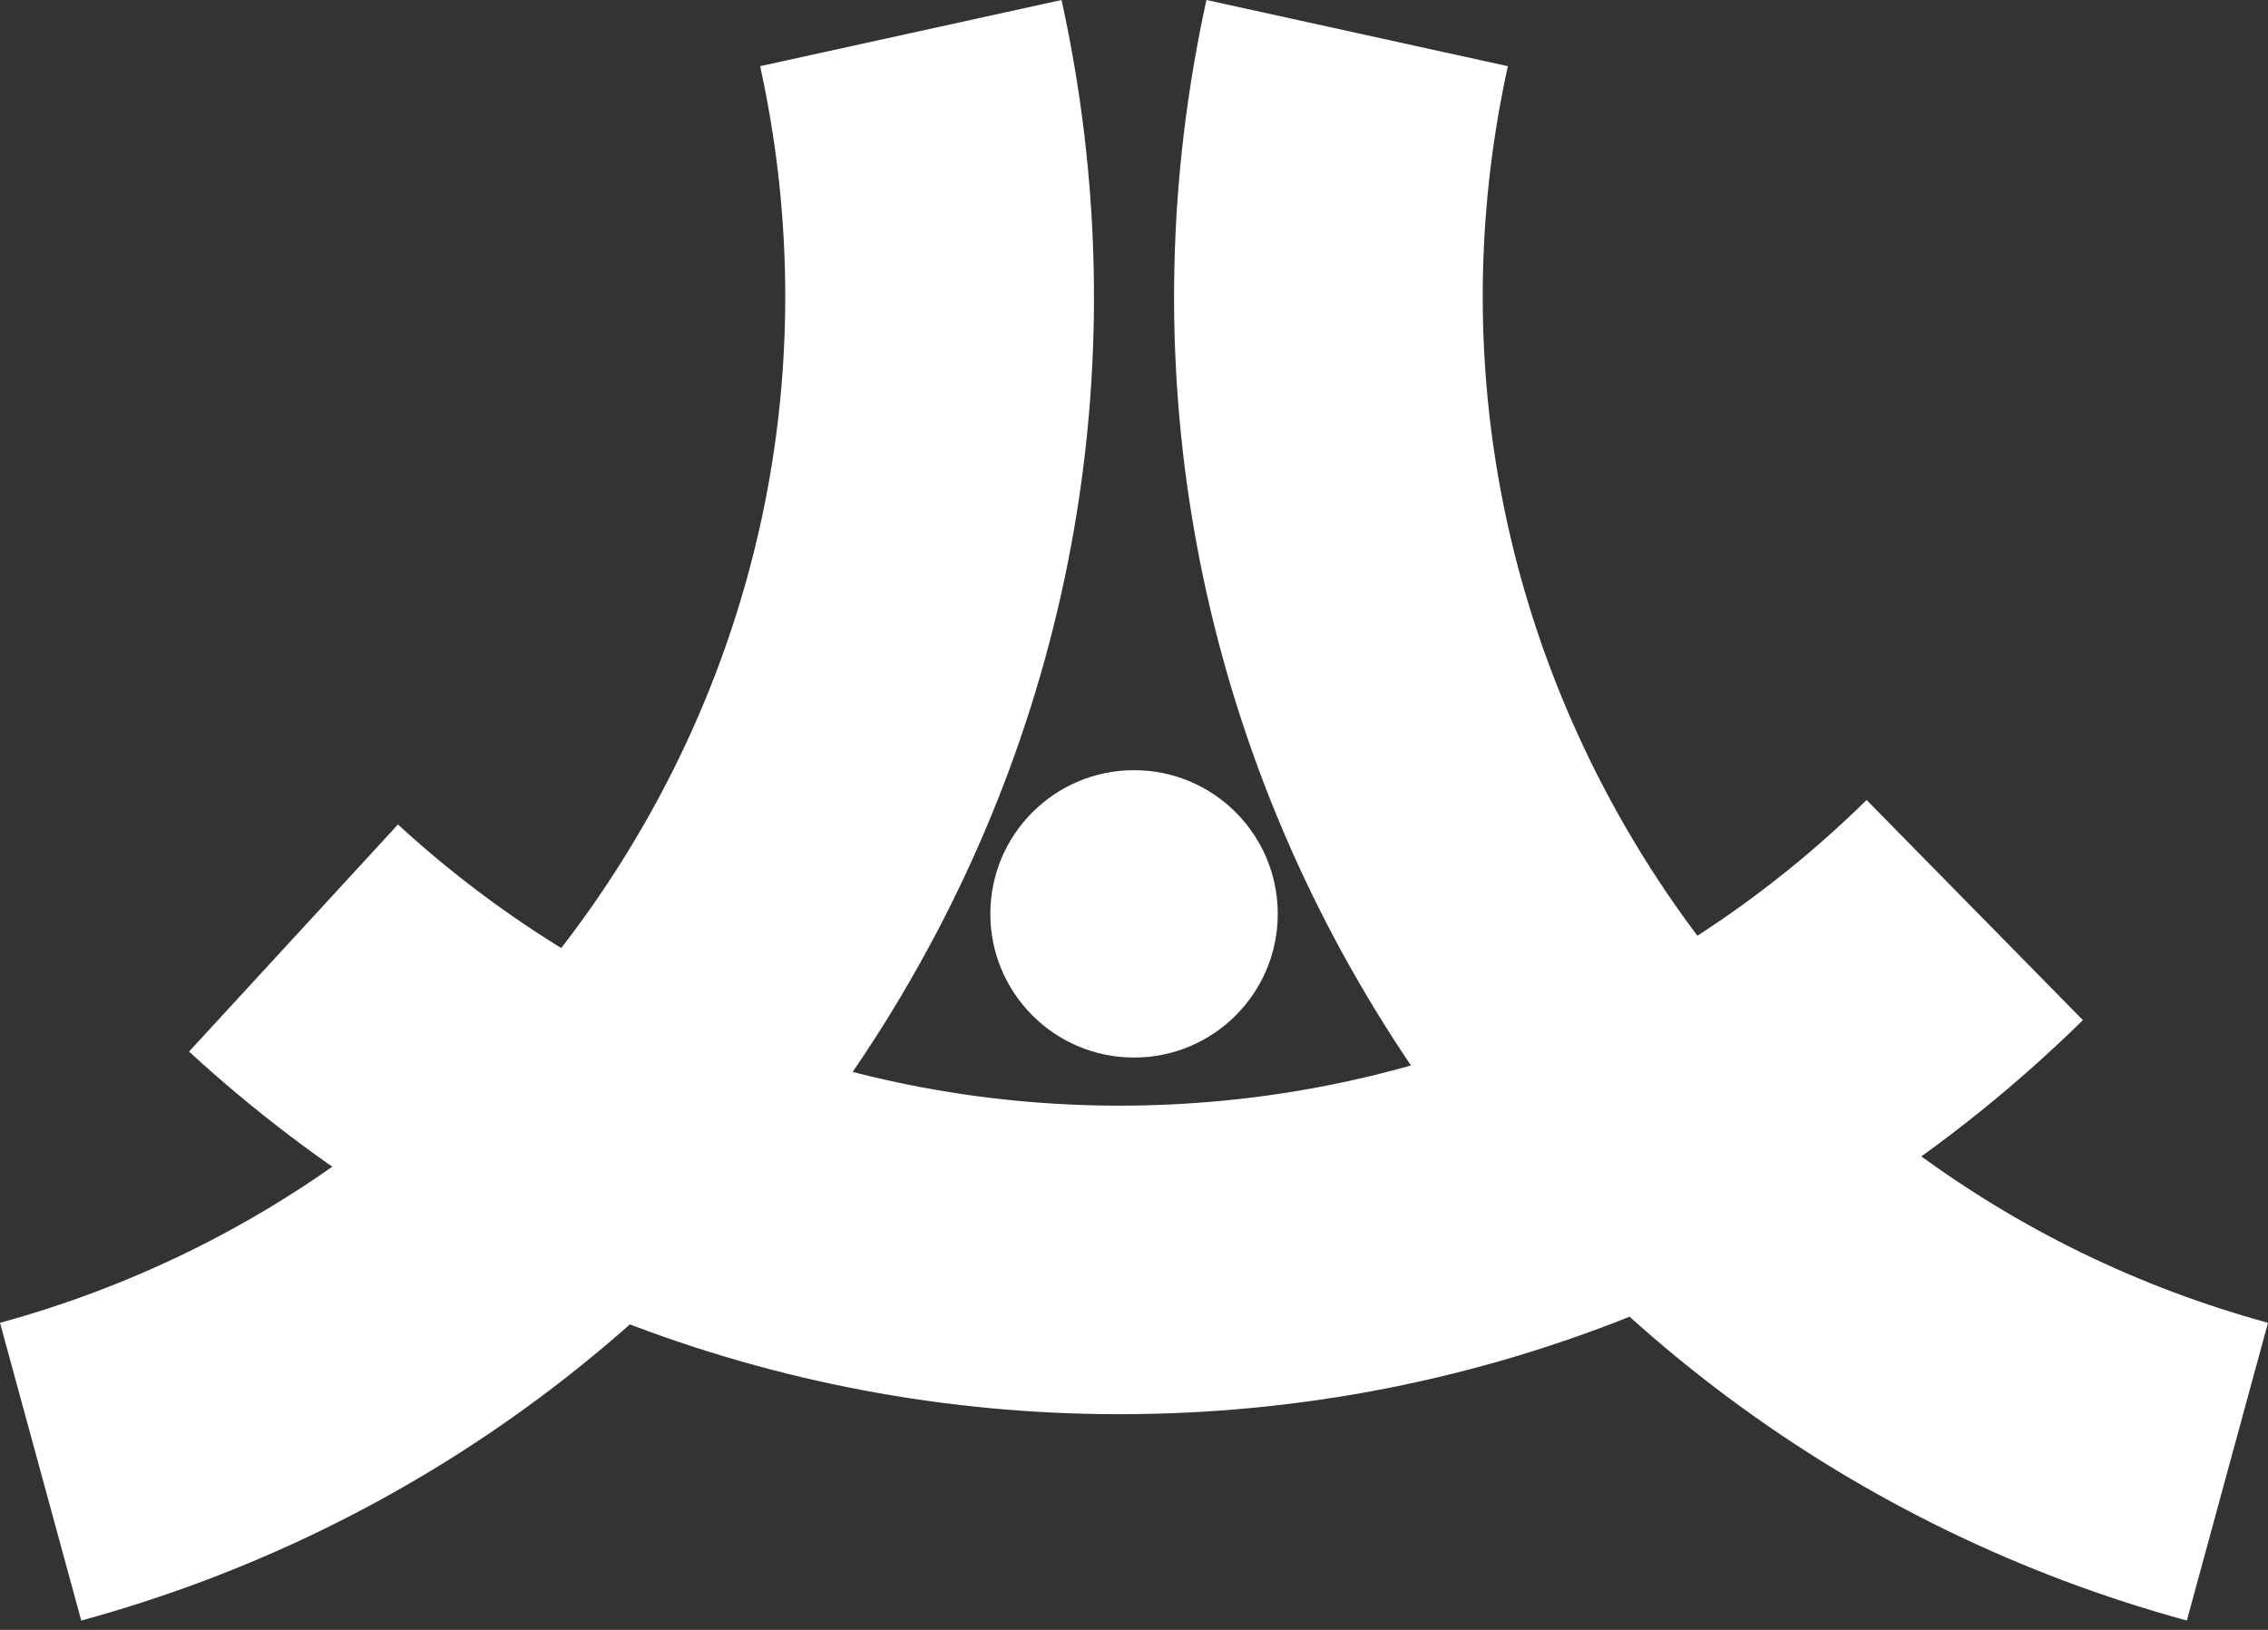 <?xml version="1.0" encoding="UTF-8"?>
<svg xmlns="http://www.w3.org/2000/svg" width="192" height="138" viewBox="0 0 192 138" fill="none">
  <rect x="0" y="0" width="192" height="138" fill="#333333" stroke="none"/>
  <path d="M96.005 89.541C102.724 89.541 108.17 84.095 108.17 77.376C108.17 70.657 102.724 65.21 96.005 65.21C89.286 65.21 83.839 70.657 83.839 77.376C83.839 84.095 89.286 89.541 96.005 89.541Z" fill="white"></path>
  <path d="M94.764 119.738C65.5 119.738 37.52 108.831 16.004 89.034L33.691 69.808C50.383 85.16 72.071 93.614 94.764 93.614C118.571 93.614 141.038 84.427 158.019 67.735L176.331 86.373C154.435 107.88 125.469 119.738 94.764 119.738Z" fill="white"></path>
  <path d="M6.879 137.209L0 111.999C21.878 106.025 40.571 92.157 52.637 72.931C65.3 52.764 69.455 28.858 64.35 5.603L89.867 0C96.457 29.989 91.089 60.82 74.76 86.826C59.209 111.619 35.094 129.506 6.879 137.209Z" fill="white"></path>
  <path d="M185.13 137.209C156.915 129.506 132.801 111.619 117.241 86.826C100.911 60.82 95.552 29.989 102.133 0L127.65 5.603C122.545 28.858 126.7 52.764 139.363 72.931C151.43 92.148 170.122 106.025 192 111.999L185.13 137.209Z" fill="white"></path>
</svg>
